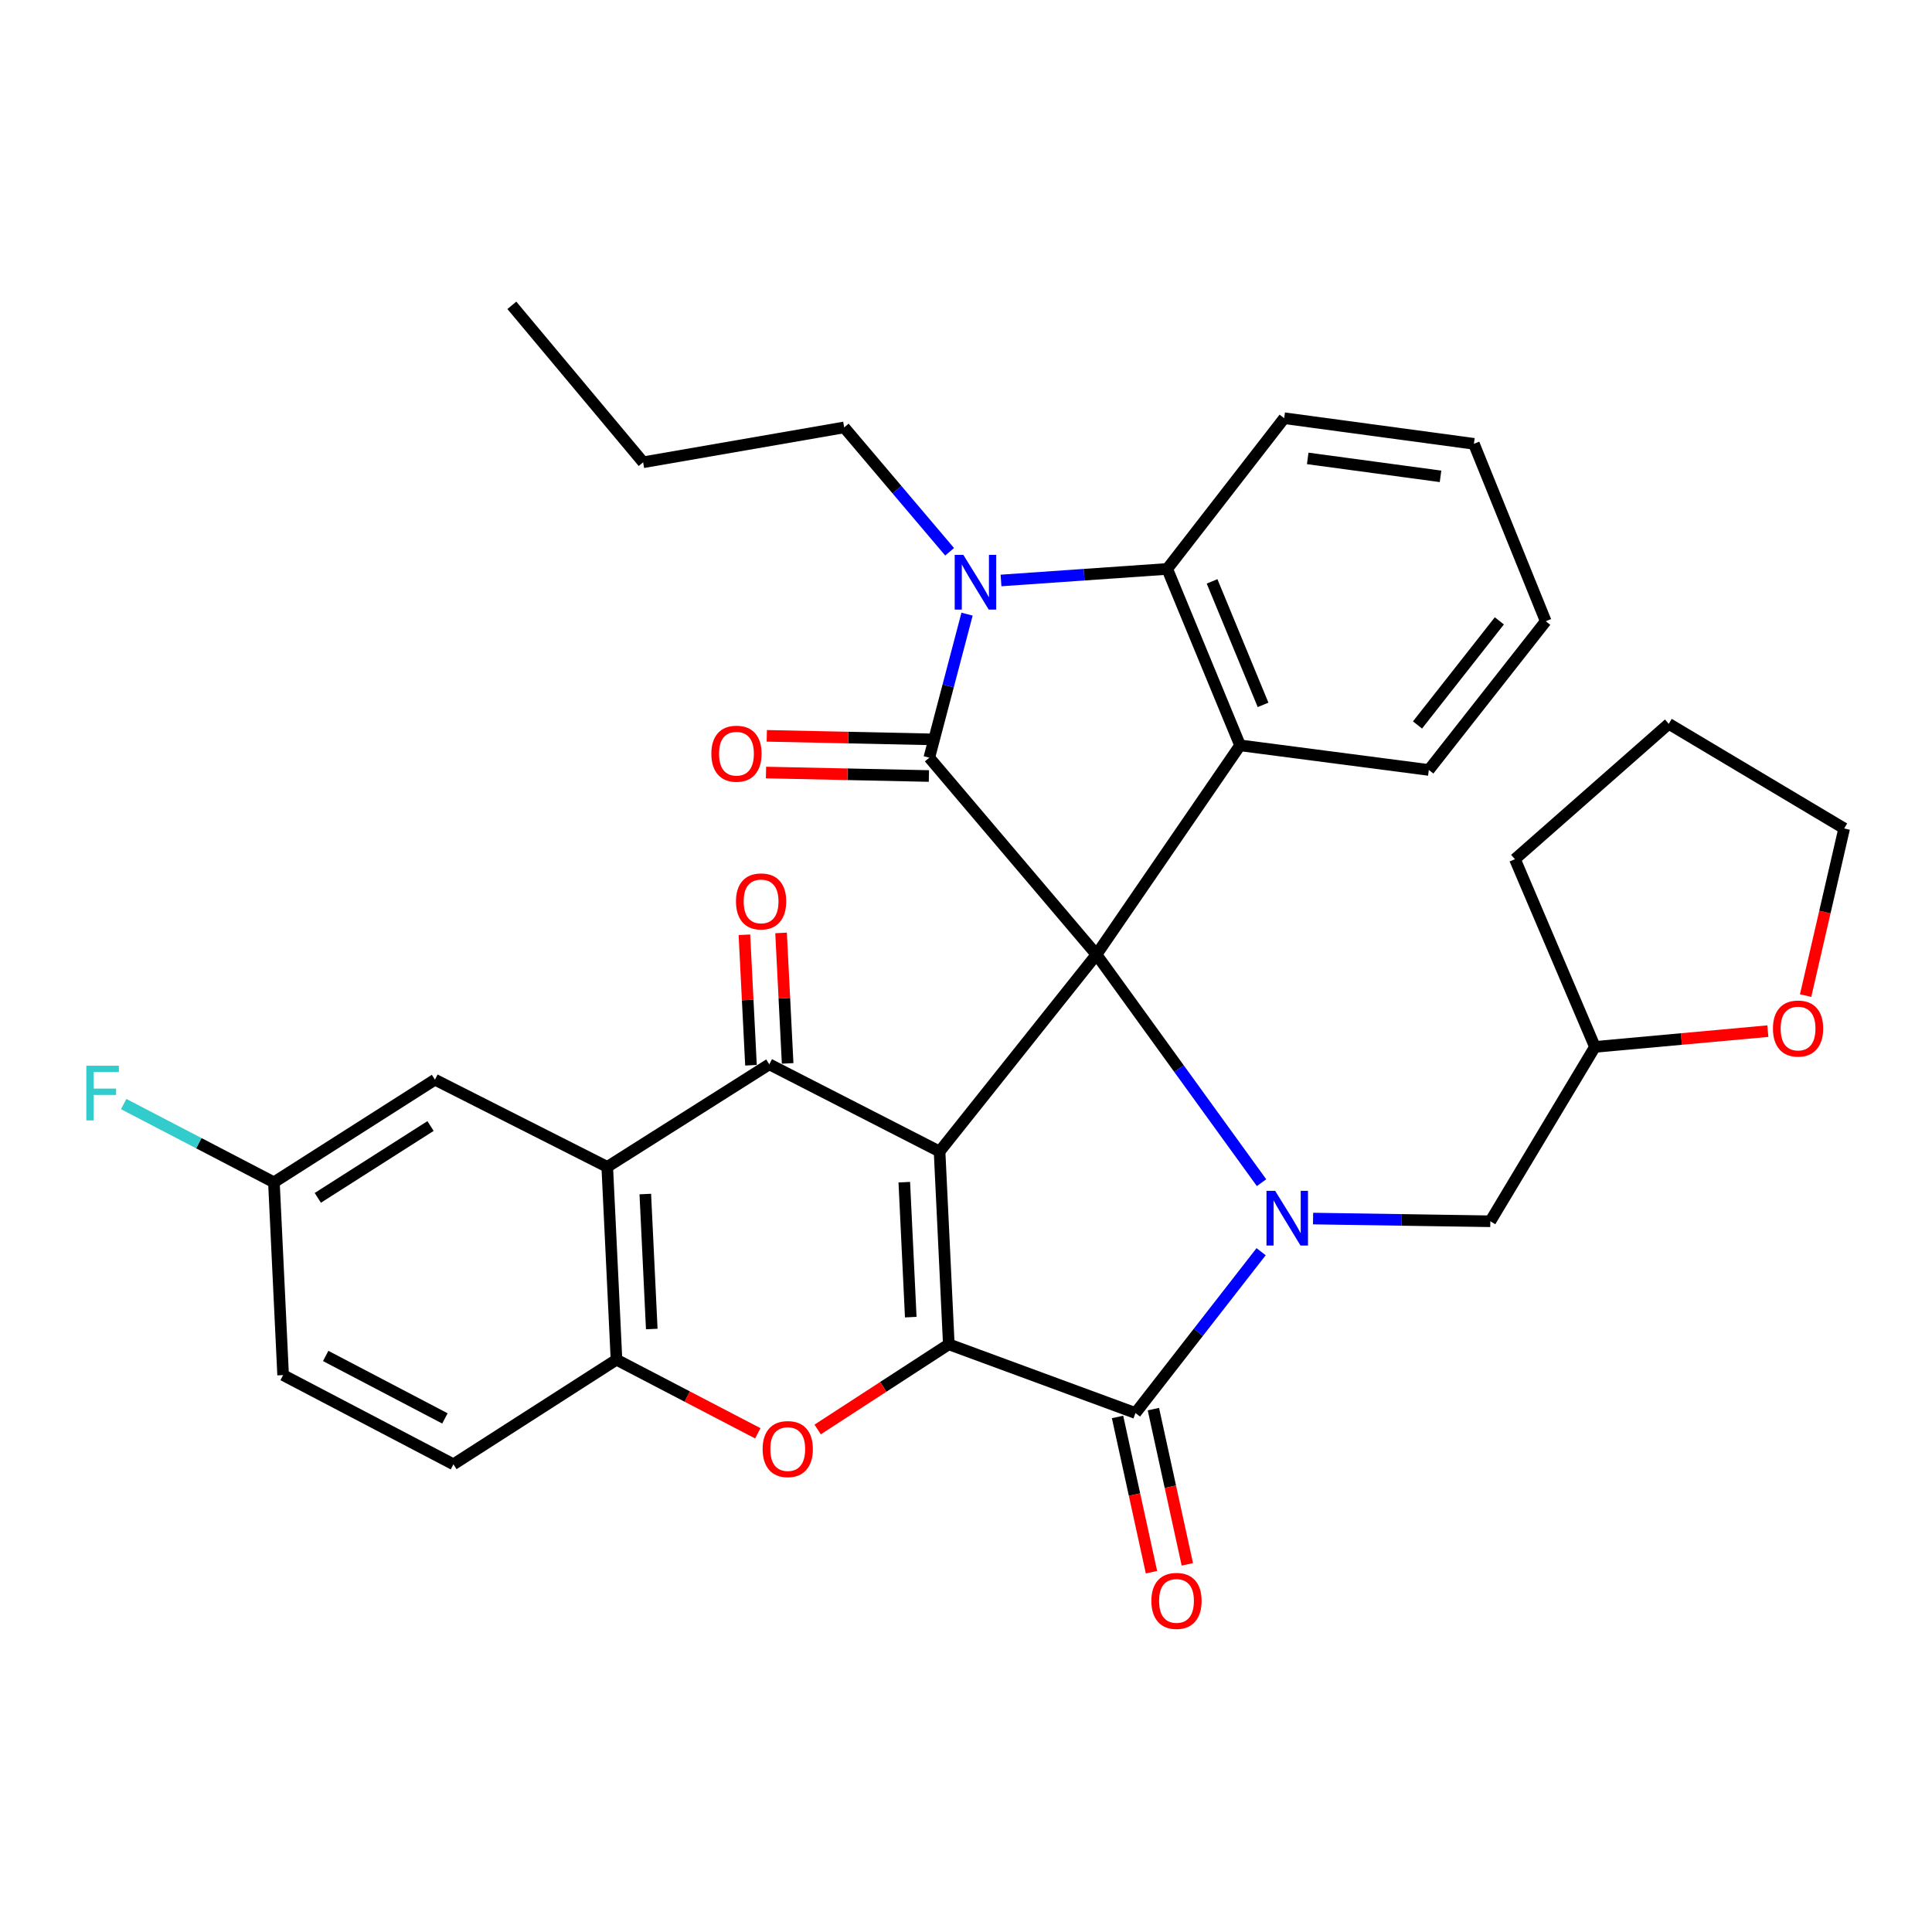<?xml version='1.0' encoding='iso-8859-1'?>
<svg version='1.1' baseProfile='full'
              xmlns='http://www.w3.org/2000/svg'
                      xmlns:rdkit='http://www.rdkit.org/xml'
                      xmlns:xlink='http://www.w3.org/1999/xlink'
                  xml:space='preserve'
width='1000px' height='1000px' viewBox='0 0 1000 1000'>
<!-- END OF HEADER -->
<rect style='opacity:1.0;fill:#FFFFFF;stroke:none' width='1000' height='1000' x='0' y='0'> </rect>
<path class='bond-0' d='M 567.529,494.093 L 486.318,596.021' style='fill:none;fill-rule:evenodd;stroke:#000000;stroke-width:6px;stroke-linecap:butt;stroke-linejoin:miter;stroke-opacity:1' />
<path class='bond-2' d='M 567.529,494.093 L 610.252,553.122' style='fill:none;fill-rule:evenodd;stroke:#000000;stroke-width:6px;stroke-linecap:butt;stroke-linejoin:miter;stroke-opacity:1' />
<path class='bond-2' d='M 610.252,553.122 L 652.975,612.151' style='fill:none;fill-rule:evenodd;stroke:#0000FF;stroke-width:6px;stroke-linecap:butt;stroke-linejoin:miter;stroke-opacity:1' />
<path class='bond-3' d='M 567.529,494.093 L 480.999,392.165' style='fill:none;fill-rule:evenodd;stroke:#000000;stroke-width:6px;stroke-linecap:butt;stroke-linejoin:miter;stroke-opacity:1' />
<path class='bond-7' d='M 567.529,494.093 L 641.859,385.791' style='fill:none;fill-rule:evenodd;stroke:#000000;stroke-width:6px;stroke-linecap:butt;stroke-linejoin:miter;stroke-opacity:1' />
<path class='bond-1' d='M 486.318,596.021 L 491.099,695.807' style='fill:none;fill-rule:evenodd;stroke:#000000;stroke-width:6px;stroke-linecap:butt;stroke-linejoin:miter;stroke-opacity:1' />
<path class='bond-1' d='M 468.061,611.898 L 471.407,681.748' style='fill:none;fill-rule:evenodd;stroke:#000000;stroke-width:6px;stroke-linecap:butt;stroke-linejoin:miter;stroke-opacity:1' />
<path class='bond-5' d='M 486.318,596.021 L 398.195,550.894' style='fill:none;fill-rule:evenodd;stroke:#000000;stroke-width:6px;stroke-linecap:butt;stroke-linejoin:miter;stroke-opacity:1' />
<path class='bond-8' d='M 491.099,695.807 L 457.16,717.853' style='fill:none;fill-rule:evenodd;stroke:#000000;stroke-width:6px;stroke-linecap:butt;stroke-linejoin:miter;stroke-opacity:1' />
<path class='bond-8' d='M 457.16,717.853 L 423.22,739.899' style='fill:none;fill-rule:evenodd;stroke:#FF0000;stroke-width:6px;stroke-linecap:butt;stroke-linejoin:miter;stroke-opacity:1' />
<path class='bond-34' d='M 491.099,695.807 L 587.719,731.384' style='fill:none;fill-rule:evenodd;stroke:#000000;stroke-width:6px;stroke-linecap:butt;stroke-linejoin:miter;stroke-opacity:1' />
<path class='bond-4' d='M 652.753,647.878 L 620.236,689.631' style='fill:none;fill-rule:evenodd;stroke:#0000FF;stroke-width:6px;stroke-linecap:butt;stroke-linejoin:miter;stroke-opacity:1' />
<path class='bond-4' d='M 620.236,689.631 L 587.719,731.384' style='fill:none;fill-rule:evenodd;stroke:#000000;stroke-width:6px;stroke-linecap:butt;stroke-linejoin:miter;stroke-opacity:1' />
<path class='bond-12' d='M 679.639,630.726 L 725.517,631.426' style='fill:none;fill-rule:evenodd;stroke:#0000FF;stroke-width:6px;stroke-linecap:butt;stroke-linejoin:miter;stroke-opacity:1' />
<path class='bond-12' d='M 725.517,631.426 L 771.396,632.126' style='fill:none;fill-rule:evenodd;stroke:#000000;stroke-width:6px;stroke-linecap:butt;stroke-linejoin:miter;stroke-opacity:1' />
<path class='bond-6' d='M 480.999,392.165 L 490.774,355.022' style='fill:none;fill-rule:evenodd;stroke:#000000;stroke-width:6px;stroke-linecap:butt;stroke-linejoin:miter;stroke-opacity:1' />
<path class='bond-6' d='M 490.774,355.022 L 500.549,317.879' style='fill:none;fill-rule:evenodd;stroke:#0000FF;stroke-width:6px;stroke-linecap:butt;stroke-linejoin:miter;stroke-opacity:1' />
<path class='bond-13' d='M 481.202,382.669 L 439.047,381.769' style='fill:none;fill-rule:evenodd;stroke:#000000;stroke-width:6px;stroke-linecap:butt;stroke-linejoin:miter;stroke-opacity:1' />
<path class='bond-13' d='M 439.047,381.769 L 396.891,380.868' style='fill:none;fill-rule:evenodd;stroke:#FF0000;stroke-width:6px;stroke-linecap:butt;stroke-linejoin:miter;stroke-opacity:1' />
<path class='bond-13' d='M 480.796,401.662 L 438.641,400.761' style='fill:none;fill-rule:evenodd;stroke:#000000;stroke-width:6px;stroke-linecap:butt;stroke-linejoin:miter;stroke-opacity:1' />
<path class='bond-13' d='M 438.641,400.761 L 396.485,399.861' style='fill:none;fill-rule:evenodd;stroke:#FF0000;stroke-width:6px;stroke-linecap:butt;stroke-linejoin:miter;stroke-opacity:1' />
<path class='bond-14' d='M 578.439,733.412 L 587.22,773.587' style='fill:none;fill-rule:evenodd;stroke:#000000;stroke-width:6px;stroke-linecap:butt;stroke-linejoin:miter;stroke-opacity:1' />
<path class='bond-14' d='M 587.22,773.587 L 596,813.763' style='fill:none;fill-rule:evenodd;stroke:#FF0000;stroke-width:6px;stroke-linecap:butt;stroke-linejoin:miter;stroke-opacity:1' />
<path class='bond-14' d='M 596.998,729.356 L 605.779,769.531' style='fill:none;fill-rule:evenodd;stroke:#000000;stroke-width:6px;stroke-linecap:butt;stroke-linejoin:miter;stroke-opacity:1' />
<path class='bond-14' d='M 605.779,769.531 L 614.559,809.707' style='fill:none;fill-rule:evenodd;stroke:#FF0000;stroke-width:6px;stroke-linecap:butt;stroke-linejoin:miter;stroke-opacity:1' />
<path class='bond-9' d='M 398.195,550.894 L 314.314,603.979' style='fill:none;fill-rule:evenodd;stroke:#000000;stroke-width:6px;stroke-linecap:butt;stroke-linejoin:miter;stroke-opacity:1' />
<path class='bond-15' d='M 407.681,550.416 L 405.979,516.648' style='fill:none;fill-rule:evenodd;stroke:#000000;stroke-width:6px;stroke-linecap:butt;stroke-linejoin:miter;stroke-opacity:1' />
<path class='bond-15' d='M 405.979,516.648 L 404.278,482.88' style='fill:none;fill-rule:evenodd;stroke:#FF0000;stroke-width:6px;stroke-linecap:butt;stroke-linejoin:miter;stroke-opacity:1' />
<path class='bond-15' d='M 388.708,551.372 L 387.007,517.604' style='fill:none;fill-rule:evenodd;stroke:#000000;stroke-width:6px;stroke-linecap:butt;stroke-linejoin:miter;stroke-opacity:1' />
<path class='bond-15' d='M 387.007,517.604 L 385.305,483.836' style='fill:none;fill-rule:evenodd;stroke:#FF0000;stroke-width:6px;stroke-linecap:butt;stroke-linejoin:miter;stroke-opacity:1' />
<path class='bond-19' d='M 491.526,285.605 L 464.237,253.416' style='fill:none;fill-rule:evenodd;stroke:#0000FF;stroke-width:6px;stroke-linecap:butt;stroke-linejoin:miter;stroke-opacity:1' />
<path class='bond-19' d='M 464.237,253.416 L 436.948,221.227' style='fill:none;fill-rule:evenodd;stroke:#000000;stroke-width:6px;stroke-linecap:butt;stroke-linejoin:miter;stroke-opacity:1' />
<path class='bond-33' d='M 518.12,300.452 L 561.136,297.461' style='fill:none;fill-rule:evenodd;stroke:#0000FF;stroke-width:6px;stroke-linecap:butt;stroke-linejoin:miter;stroke-opacity:1' />
<path class='bond-33' d='M 561.136,297.461 L 604.151,294.47' style='fill:none;fill-rule:evenodd;stroke:#000000;stroke-width:6px;stroke-linecap:butt;stroke-linejoin:miter;stroke-opacity:1' />
<path class='bond-10' d='M 641.859,385.791 L 604.151,294.47' style='fill:none;fill-rule:evenodd;stroke:#000000;stroke-width:6px;stroke-linecap:butt;stroke-linejoin:miter;stroke-opacity:1' />
<path class='bond-10' d='M 653.762,364.842 L 627.366,300.917' style='fill:none;fill-rule:evenodd;stroke:#000000;stroke-width:6px;stroke-linecap:butt;stroke-linejoin:miter;stroke-opacity:1' />
<path class='bond-22' d='M 641.859,385.791 L 739.555,398.529' style='fill:none;fill-rule:evenodd;stroke:#000000;stroke-width:6px;stroke-linecap:butt;stroke-linejoin:miter;stroke-opacity:1' />
<path class='bond-36' d='M 392.236,741.883 L 355.665,722.829' style='fill:none;fill-rule:evenodd;stroke:#FF0000;stroke-width:6px;stroke-linecap:butt;stroke-linejoin:miter;stroke-opacity:1' />
<path class='bond-36' d='M 355.665,722.829 L 319.094,703.775' style='fill:none;fill-rule:evenodd;stroke:#000000;stroke-width:6px;stroke-linecap:butt;stroke-linejoin:miter;stroke-opacity:1' />
<path class='bond-11' d='M 314.314,603.979 L 319.094,703.775' style='fill:none;fill-rule:evenodd;stroke:#000000;stroke-width:6px;stroke-linecap:butt;stroke-linejoin:miter;stroke-opacity:1' />
<path class='bond-11' d='M 334.006,618.039 L 337.352,687.897' style='fill:none;fill-rule:evenodd;stroke:#000000;stroke-width:6px;stroke-linecap:butt;stroke-linejoin:miter;stroke-opacity:1' />
<path class='bond-16' d='M 314.314,603.979 L 225.134,558.841' style='fill:none;fill-rule:evenodd;stroke:#000000;stroke-width:6px;stroke-linecap:butt;stroke-linejoin:miter;stroke-opacity:1' />
<path class='bond-25' d='M 604.151,294.47 L 664.687,216.456' style='fill:none;fill-rule:evenodd;stroke:#000000;stroke-width:6px;stroke-linecap:butt;stroke-linejoin:miter;stroke-opacity:1' />
<path class='bond-17' d='M 319.094,703.775 L 234.696,757.916' style='fill:none;fill-rule:evenodd;stroke:#000000;stroke-width:6px;stroke-linecap:butt;stroke-linejoin:miter;stroke-opacity:1' />
<path class='bond-21' d='M 771.396,632.126 L 825.537,541.87' style='fill:none;fill-rule:evenodd;stroke:#000000;stroke-width:6px;stroke-linecap:butt;stroke-linejoin:miter;stroke-opacity:1' />
<path class='bond-20' d='M 225.134,558.841 L 141.781,611.958' style='fill:none;fill-rule:evenodd;stroke:#000000;stroke-width:6px;stroke-linecap:butt;stroke-linejoin:miter;stroke-opacity:1' />
<path class='bond-20' d='M 222.84,582.829 L 164.493,620.01' style='fill:none;fill-rule:evenodd;stroke:#000000;stroke-width:6px;stroke-linecap:butt;stroke-linejoin:miter;stroke-opacity:1' />
<path class='bond-38' d='M 234.696,757.916 L 146.541,711.743' style='fill:none;fill-rule:evenodd;stroke:#000000;stroke-width:6px;stroke-linecap:butt;stroke-linejoin:miter;stroke-opacity:1' />
<path class='bond-38' d='M 230.287,734.162 L 168.578,701.841' style='fill:none;fill-rule:evenodd;stroke:#000000;stroke-width:6px;stroke-linecap:butt;stroke-linejoin:miter;stroke-opacity:1' />
<path class='bond-18' d='M 915.034,533.713 L 870.285,537.792' style='fill:none;fill-rule:evenodd;stroke:#FF0000;stroke-width:6px;stroke-linecap:butt;stroke-linejoin:miter;stroke-opacity:1' />
<path class='bond-18' d='M 870.285,537.792 L 825.537,541.87' style='fill:none;fill-rule:evenodd;stroke:#000000;stroke-width:6px;stroke-linecap:butt;stroke-linejoin:miter;stroke-opacity:1' />
<path class='bond-26' d='M 934.589,515.313 L 944.567,472.06' style='fill:none;fill-rule:evenodd;stroke:#FF0000;stroke-width:6px;stroke-linecap:butt;stroke-linejoin:miter;stroke-opacity:1' />
<path class='bond-26' d='M 944.567,472.06 L 954.545,428.808' style='fill:none;fill-rule:evenodd;stroke:#000000;stroke-width:6px;stroke-linecap:butt;stroke-linejoin:miter;stroke-opacity:1' />
<path class='bond-28' d='M 436.948,221.227 L 332.888,239.273' style='fill:none;fill-rule:evenodd;stroke:#000000;stroke-width:6px;stroke-linecap:butt;stroke-linejoin:miter;stroke-opacity:1' />
<path class='bond-23' d='M 141.781,611.958 L 146.541,711.743' style='fill:none;fill-rule:evenodd;stroke:#000000;stroke-width:6px;stroke-linecap:butt;stroke-linejoin:miter;stroke-opacity:1' />
<path class='bond-24' d='M 141.781,611.958 L 102.905,591.71' style='fill:none;fill-rule:evenodd;stroke:#000000;stroke-width:6px;stroke-linecap:butt;stroke-linejoin:miter;stroke-opacity:1' />
<path class='bond-24' d='M 102.905,591.71 L 64.028,571.462' style='fill:none;fill-rule:evenodd;stroke:#33CCCC;stroke-width:6px;stroke-linecap:butt;stroke-linejoin:miter;stroke-opacity:1' />
<path class='bond-27' d='M 825.537,541.87 L 784.134,444.713' style='fill:none;fill-rule:evenodd;stroke:#000000;stroke-width:6px;stroke-linecap:butt;stroke-linejoin:miter;stroke-opacity:1' />
<path class='bond-29' d='M 739.555,398.529 L 800.07,321.55' style='fill:none;fill-rule:evenodd;stroke:#000000;stroke-width:6px;stroke-linecap:butt;stroke-linejoin:miter;stroke-opacity:1' />
<path class='bond-29' d='M 733.698,375.242 L 776.059,321.357' style='fill:none;fill-rule:evenodd;stroke:#000000;stroke-width:6px;stroke-linecap:butt;stroke-linejoin:miter;stroke-opacity:1' />
<path class='bond-35' d='M 664.687,216.456 L 762.89,229.722' style='fill:none;fill-rule:evenodd;stroke:#000000;stroke-width:6px;stroke-linecap:butt;stroke-linejoin:miter;stroke-opacity:1' />
<path class='bond-35' d='M 676.874,237.272 L 745.616,246.558' style='fill:none;fill-rule:evenodd;stroke:#000000;stroke-width:6px;stroke-linecap:butt;stroke-linejoin:miter;stroke-opacity:1' />
<path class='bond-37' d='M 954.545,428.808 L 863.752,374.657' style='fill:none;fill-rule:evenodd;stroke:#000000;stroke-width:6px;stroke-linecap:butt;stroke-linejoin:miter;stroke-opacity:1' />
<path class='bond-31' d='M 784.134,444.713 L 863.752,374.657' style='fill:none;fill-rule:evenodd;stroke:#000000;stroke-width:6px;stroke-linecap:butt;stroke-linejoin:miter;stroke-opacity:1' />
<path class='bond-32' d='M 332.888,239.273 L 264.933,158.041' style='fill:none;fill-rule:evenodd;stroke:#000000;stroke-width:6px;stroke-linecap:butt;stroke-linejoin:miter;stroke-opacity:1' />
<path class='bond-30' d='M 800.07,321.55 L 762.89,229.722' style='fill:none;fill-rule:evenodd;stroke:#000000;stroke-width:6px;stroke-linecap:butt;stroke-linejoin:miter;stroke-opacity:1' />
<path  class='atom-3' d='M 660.01 616.362
L 669.29 631.362
Q 670.21 632.842, 671.69 635.522
Q 673.17 638.202, 673.25 638.362
L 673.25 616.362
L 677.01 616.362
L 677.01 644.682
L 673.13 644.682
L 663.17 628.282
Q 662.01 626.362, 660.77 624.162
Q 659.57 621.962, 659.21 621.282
L 659.21 644.682
L 655.53 644.682
L 655.53 616.362
L 660.01 616.362
' fill='#0000FF'/>
<path  class='atom-7' d='M 498.633 287.212
L 507.913 302.212
Q 508.833 303.692, 510.313 306.372
Q 511.793 309.052, 511.873 309.212
L 511.873 287.212
L 515.633 287.212
L 515.633 315.532
L 511.753 315.532
L 501.793 299.132
Q 500.633 297.212, 499.393 295.012
Q 498.193 292.812, 497.833 292.132
L 497.833 315.532
L 494.153 315.532
L 494.153 287.212
L 498.633 287.212
' fill='#0000FF'/>
<path  class='atom-9' d='M 394.735 750.038
Q 394.735 743.238, 398.095 739.438
Q 401.455 735.638, 407.735 735.638
Q 414.015 735.638, 417.375 739.438
Q 420.735 743.238, 420.735 750.038
Q 420.735 756.918, 417.335 760.838
Q 413.935 764.718, 407.735 764.718
Q 401.495 764.718, 398.095 760.838
Q 394.735 756.958, 394.735 750.038
M 407.735 761.518
Q 412.055 761.518, 414.375 758.638
Q 416.735 755.718, 416.735 750.038
Q 416.735 744.478, 414.375 741.678
Q 412.055 738.838, 407.735 738.838
Q 403.415 738.838, 401.055 741.638
Q 398.735 744.438, 398.735 750.038
Q 398.735 755.758, 401.055 758.638
Q 403.415 761.518, 407.735 761.518
' fill='#FF0000'/>
<path  class='atom-14' d='M 368.193 390.114
Q 368.193 383.314, 371.553 379.514
Q 374.913 375.714, 381.193 375.714
Q 387.473 375.714, 390.833 379.514
Q 394.193 383.314, 394.193 390.114
Q 394.193 396.994, 390.793 400.914
Q 387.393 404.794, 381.193 404.794
Q 374.953 404.794, 371.553 400.914
Q 368.193 397.034, 368.193 390.114
M 381.193 401.594
Q 385.513 401.594, 387.833 398.714
Q 390.193 395.794, 390.193 390.114
Q 390.193 384.554, 387.833 381.754
Q 385.513 378.914, 381.193 378.914
Q 376.873 378.914, 374.513 381.714
Q 372.193 384.514, 372.193 390.114
Q 372.193 395.834, 374.513 398.714
Q 376.873 401.594, 381.193 401.594
' fill='#FF0000'/>
<path  class='atom-15' d='M 595.953 828.621
Q 595.953 821.821, 599.313 818.021
Q 602.673 814.221, 608.953 814.221
Q 615.233 814.221, 618.593 818.021
Q 621.953 821.821, 621.953 828.621
Q 621.953 835.501, 618.553 839.421
Q 615.153 843.301, 608.953 843.301
Q 602.713 843.301, 599.313 839.421
Q 595.953 835.541, 595.953 828.621
M 608.953 840.101
Q 613.273 840.101, 615.593 837.221
Q 617.953 834.301, 617.953 828.621
Q 617.953 823.061, 615.593 820.261
Q 613.273 817.421, 608.953 817.421
Q 604.633 817.421, 602.273 820.221
Q 599.953 823.021, 599.953 828.621
Q 599.953 834.341, 602.273 837.221
Q 604.633 840.101, 608.953 840.101
' fill='#FF0000'/>
<path  class='atom-16' d='M 380.941 466.565
Q 380.941 459.765, 384.301 455.965
Q 387.661 452.165, 393.941 452.165
Q 400.221 452.165, 403.581 455.965
Q 406.941 459.765, 406.941 466.565
Q 406.941 473.445, 403.541 477.365
Q 400.141 481.245, 393.941 481.245
Q 387.701 481.245, 384.301 477.365
Q 380.941 473.485, 380.941 466.565
M 393.941 478.045
Q 398.261 478.045, 400.581 475.165
Q 402.941 472.245, 402.941 466.565
Q 402.941 461.005, 400.581 458.205
Q 398.261 455.365, 393.941 455.365
Q 389.621 455.365, 387.261 458.165
Q 384.941 460.965, 384.941 466.565
Q 384.941 472.285, 387.261 475.165
Q 389.621 478.045, 393.941 478.045
' fill='#FF0000'/>
<path  class='atom-19' d='M 917.673 532.367
Q 917.673 525.567, 921.033 521.767
Q 924.393 517.967, 930.673 517.967
Q 936.953 517.967, 940.313 521.767
Q 943.673 525.567, 943.673 532.367
Q 943.673 539.247, 940.273 543.167
Q 936.873 547.047, 930.673 547.047
Q 924.433 547.047, 921.033 543.167
Q 917.673 539.287, 917.673 532.367
M 930.673 543.847
Q 934.993 543.847, 937.313 540.967
Q 939.673 538.047, 939.673 532.367
Q 939.673 526.807, 937.313 524.007
Q 934.993 521.167, 930.673 521.167
Q 926.353 521.167, 923.993 523.967
Q 921.673 526.767, 921.673 532.367
Q 921.673 538.087, 923.993 540.967
Q 926.353 543.847, 930.673 543.847
' fill='#FF0000'/>
<path  class='atom-25' d='M 44.689 551.614
L 61.529 551.614
L 61.529 554.854
L 48.489 554.854
L 48.489 563.454
L 60.089 563.454
L 60.089 566.734
L 48.489 566.734
L 48.489 579.934
L 44.689 579.934
L 44.689 551.614
' fill='#33CCCC'/>
</svg>
